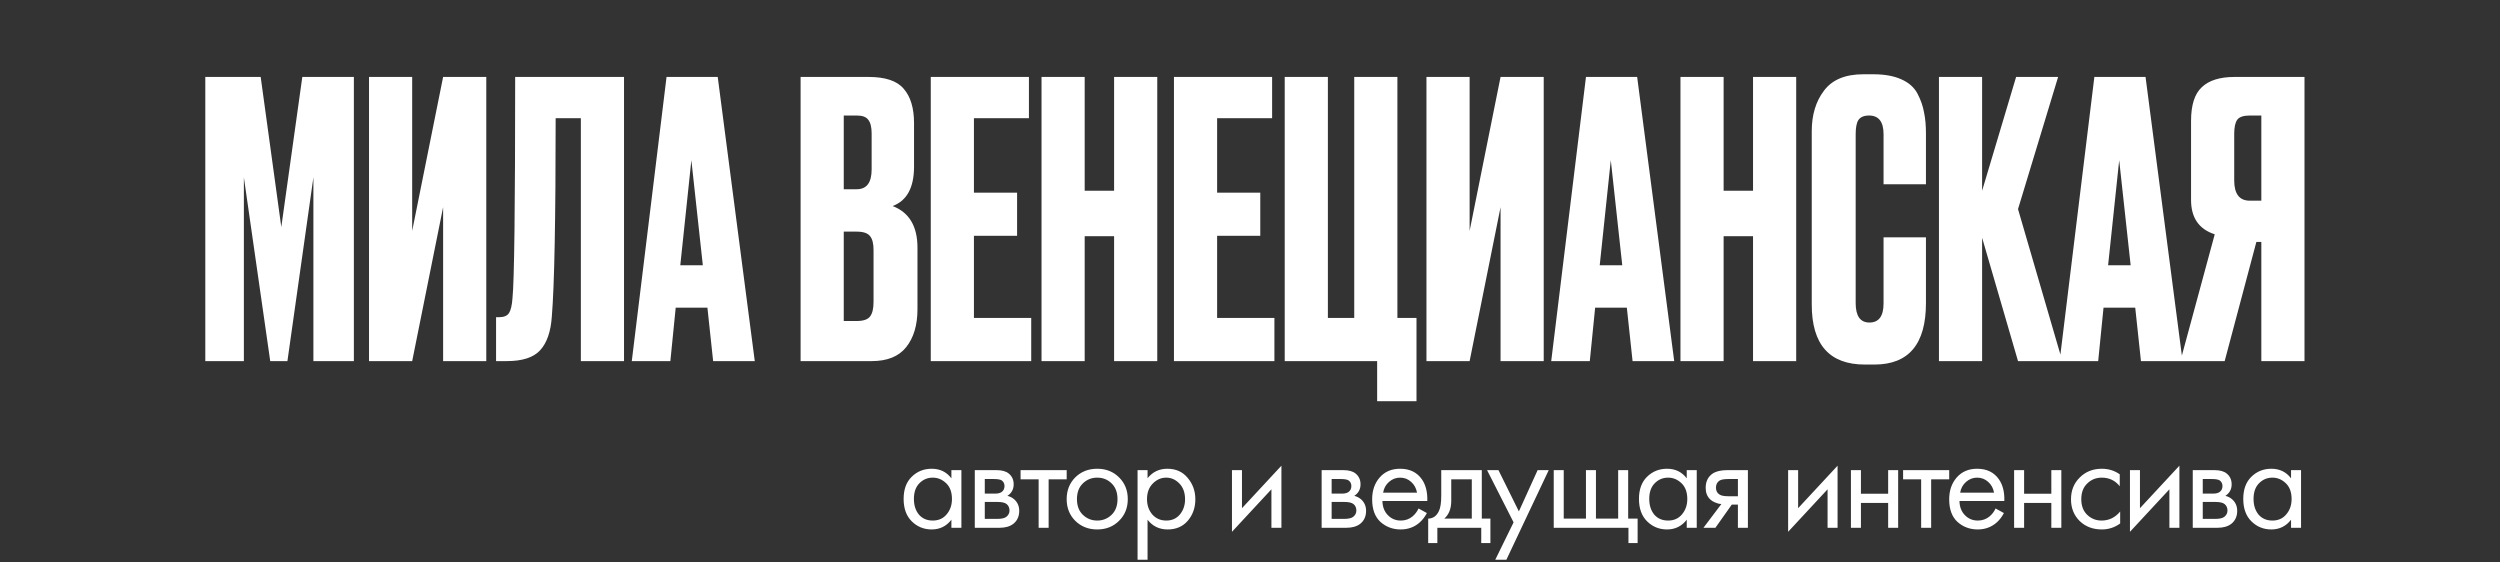 <?xml version="1.0" encoding="UTF-8"?> <svg xmlns="http://www.w3.org/2000/svg" width="360" height="81" viewBox="0 0 360 81" fill="none"><rect x="0" y="0" width="360" height="81" fill="#333333" stroke="none"/><path d="M137.002 68.88V67.7H138.442V76H137.002V74.84C136.282 75.773 135.335 76.24 134.162 76.24C133.042 76.24 132.088 75.853 131.302 75.08C130.515 74.307 130.122 73.227 130.122 71.84C130.122 70.48 130.508 69.42 131.282 68.66C132.068 67.887 133.028 67.5 134.162 67.5C135.362 67.5 136.308 67.96 137.002 68.88ZM134.322 68.78C133.562 68.78 132.915 69.053 132.382 69.6C131.862 70.133 131.602 70.88 131.602 71.84C131.602 72.76 131.842 73.513 132.322 74.1C132.815 74.673 133.482 74.96 134.322 74.96C135.162 74.96 135.828 74.66 136.322 74.06C136.828 73.46 137.082 72.727 137.082 71.86C137.082 70.873 136.802 70.113 136.242 69.58C135.682 69.047 135.042 68.78 134.322 68.78ZM140.369 67.7H143.509C144.269 67.7 144.849 67.86 145.249 68.18C145.729 68.567 145.969 69.087 145.969 69.74C145.969 70.46 145.669 71.013 145.069 71.4C145.482 71.507 145.829 71.693 146.109 71.96C146.549 72.387 146.769 72.92 146.769 73.56C146.769 74.36 146.482 74.987 145.909 75.44C145.416 75.813 144.762 76 143.949 76H140.369V67.7ZM141.809 71.08H143.329C143.716 71.08 144.022 71 144.249 70.84C144.516 70.64 144.649 70.353 144.649 69.98C144.649 69.647 144.516 69.38 144.249 69.18C144.049 69.047 143.662 68.98 143.089 68.98H141.809V71.08ZM141.809 74.72H143.589C144.202 74.72 144.636 74.627 144.889 74.44C145.209 74.2 145.369 73.893 145.369 73.52C145.369 73.12 145.229 72.807 144.949 72.58C144.696 72.38 144.262 72.28 143.649 72.28H141.809V74.72ZM153.603 69.02H151.003V76H149.563V69.02H146.963V67.7H153.603V69.02ZM161.141 75C160.314 75.827 159.267 76.24 158.001 76.24C156.734 76.24 155.681 75.827 154.841 75C154.014 74.173 153.601 73.133 153.601 71.88C153.601 70.613 154.014 69.567 154.841 68.74C155.681 67.913 156.734 67.5 158.001 67.5C159.267 67.5 160.314 67.913 161.141 68.74C161.981 69.567 162.401 70.613 162.401 71.88C162.401 73.133 161.981 74.173 161.141 75ZM160.061 69.6C159.501 69.053 158.814 68.78 158.001 68.78C157.187 68.78 156.494 69.06 155.921 69.62C155.361 70.167 155.081 70.92 155.081 71.88C155.081 72.84 155.367 73.593 155.941 74.14C156.514 74.687 157.201 74.96 158.001 74.96C158.801 74.96 159.487 74.687 160.061 74.14C160.634 73.593 160.921 72.84 160.921 71.88C160.921 70.907 160.634 70.147 160.061 69.6ZM165.249 74.84V80.6H163.809V67.7H165.249V68.86C165.982 67.953 166.929 67.5 168.089 67.5C169.329 67.5 170.309 67.94 171.029 68.82C171.762 69.687 172.129 70.713 172.129 71.9C172.129 73.1 171.769 74.127 171.049 74.98C170.329 75.82 169.362 76.24 168.149 76.24C166.935 76.24 165.969 75.773 165.249 74.84ZM167.949 74.96C168.762 74.96 169.415 74.667 169.909 74.08C170.402 73.48 170.649 72.753 170.649 71.9C170.649 70.94 170.375 70.18 169.829 69.62C169.282 69.06 168.649 68.78 167.929 68.78C167.209 68.78 166.569 69.06 166.009 69.62C165.449 70.18 165.169 70.933 165.169 71.88C165.169 72.747 165.422 73.48 165.929 74.08C166.449 74.667 167.122 74.96 167.949 74.96ZM177.404 67.7H178.844V73.18L184.524 67.06V76H183.084V70.46L177.404 76.58V67.7ZM190.316 67.7H193.456C194.216 67.7 194.796 67.86 195.196 68.18C195.676 68.567 195.916 69.087 195.916 69.74C195.916 70.46 195.616 71.013 195.016 71.4C195.429 71.507 195.776 71.693 196.056 71.96C196.496 72.387 196.716 72.92 196.716 73.56C196.716 74.36 196.429 74.987 195.856 75.44C195.363 75.813 194.709 76 193.896 76H190.316V67.7ZM191.756 71.08H193.276C193.663 71.08 193.969 71 194.196 70.84C194.463 70.64 194.596 70.353 194.596 69.98C194.596 69.647 194.463 69.38 194.196 69.18C193.996 69.047 193.609 68.98 193.036 68.98H191.756V71.08ZM191.756 74.72H193.536C194.149 74.72 194.583 74.627 194.836 74.44C195.156 74.2 195.316 73.893 195.316 73.52C195.316 73.12 195.176 72.807 194.896 72.58C194.643 72.38 194.209 72.28 193.596 72.28H191.756V74.72ZM204.27 73.22L205.47 73.88C205.19 74.413 204.85 74.86 204.45 75.22C203.69 75.9 202.77 76.24 201.69 76.24C200.57 76.24 199.603 75.88 198.79 75.16C197.99 74.427 197.59 73.34 197.59 71.9C197.59 70.633 197.95 69.587 198.67 68.76C199.403 67.92 200.383 67.5 201.61 67.5C202.996 67.5 204.043 68.007 204.75 69.02C205.31 69.82 205.57 70.86 205.53 72.14H199.07C199.083 72.98 199.343 73.66 199.85 74.18C200.356 74.7 200.976 74.96 201.71 74.96C202.363 74.96 202.93 74.76 203.41 74.36C203.783 74.04 204.07 73.66 204.27 73.22ZM199.17 70.94H204.05C203.93 70.287 203.643 69.767 203.19 69.38C202.75 68.98 202.223 68.78 201.61 68.78C201.01 68.78 200.476 68.987 200.01 69.4C199.556 69.8 199.276 70.313 199.17 70.94ZM207.539 67.7H213.379V74.68H214.619V78.2H213.299V76H206.979V78.2H205.659V74.68C206.352 74.667 206.865 74.307 207.199 73.6C207.425 73.133 207.539 72.4 207.539 71.4V67.7ZM211.939 74.68V69.02H208.979V72.14C208.979 73.247 208.645 74.093 207.979 74.68H211.939ZM215.318 80.6L217.958 75.22L214.138 67.7H215.778L218.718 73.64L221.418 67.7H223.018L216.918 80.6H215.318ZM223.737 76V67.7H225.177V74.68H228.377V67.7H229.817V74.68H233.017V67.7H234.457V74.68H235.817V78.2H234.497V76H223.737ZM242.891 68.88V67.7H244.331V76H242.891V74.84C242.171 75.773 241.224 76.24 240.051 76.24C238.931 76.24 237.977 75.853 237.191 75.08C236.404 74.307 236.011 73.227 236.011 71.84C236.011 70.48 236.397 69.42 237.171 68.66C237.957 67.887 238.917 67.5 240.051 67.5C241.251 67.5 242.197 67.96 242.891 68.88ZM240.211 68.78C239.451 68.78 238.804 69.053 238.271 69.6C237.751 70.133 237.491 70.88 237.491 71.84C237.491 72.76 237.731 73.513 238.211 74.1C238.704 74.673 239.371 74.96 240.211 74.96C241.051 74.96 241.717 74.66 242.211 74.06C242.717 73.46 242.971 72.727 242.971 71.86C242.971 70.873 242.691 70.113 242.131 69.58C241.571 69.047 240.931 68.78 240.211 68.78ZM245.298 76L247.878 72.58C247.798 72.58 247.685 72.567 247.538 72.54C247.405 72.513 247.205 72.447 246.938 72.34C246.671 72.233 246.451 72.093 246.278 71.92C245.838 71.507 245.618 70.953 245.618 70.26C245.618 69.473 245.865 68.853 246.358 68.4C246.851 67.933 247.665 67.7 248.798 67.7H251.698V76H250.258V72.66H249.378L247.018 76H245.298ZM250.258 71.46V68.98H248.918C248.291 68.98 247.858 69.053 247.618 69.2C247.271 69.427 247.098 69.767 247.098 70.22C247.098 70.673 247.271 71.007 247.618 71.22C247.871 71.38 248.298 71.46 248.898 71.46H250.258ZM257.49 67.7H258.93V73.18L264.61 67.06V76H263.17V70.46L257.49 76.58V67.7ZM266.534 76V67.7H267.974V71.1H271.894V67.7H273.334V76H271.894V72.42H267.974V76H266.534ZM280.686 69.02H278.086V76H276.646V69.02H274.046V67.7H280.686V69.02ZM287.363 73.22L288.563 73.88C288.283 74.413 287.943 74.86 287.543 75.22C286.783 75.9 285.863 76.24 284.783 76.24C283.663 76.24 282.697 75.88 281.883 75.16C281.083 74.427 280.683 73.34 280.683 71.9C280.683 70.633 281.043 69.587 281.763 68.76C282.497 67.92 283.477 67.5 284.703 67.5C286.09 67.5 287.137 68.007 287.843 69.02C288.403 69.82 288.663 70.86 288.623 72.14H282.163C282.177 72.98 282.437 73.66 282.943 74.18C283.45 74.7 284.07 74.96 284.803 74.96C285.457 74.96 286.023 74.76 286.503 74.36C286.877 74.04 287.163 73.66 287.363 73.22ZM282.263 70.94H287.143C287.023 70.287 286.737 69.767 286.283 69.38C285.843 68.98 285.317 68.78 284.703 68.78C284.103 68.78 283.57 68.987 283.103 69.4C282.65 69.8 282.37 70.313 282.263 70.94ZM290.032 76V67.7H291.472V71.1H295.392V67.7H296.832V76H295.392V72.42H291.472V76H290.032ZM305.244 68.3V70.02C304.591 69.193 303.724 68.78 302.644 68.78C301.831 68.78 301.137 69.06 300.564 69.62C299.991 70.167 299.704 70.92 299.704 71.88C299.704 72.84 299.991 73.593 300.564 74.14C301.137 74.687 301.824 74.96 302.624 74.96C303.691 74.96 304.584 74.527 305.304 73.66V75.38C304.517 75.953 303.637 76.24 302.664 76.24C301.371 76.24 300.304 75.833 299.464 75.02C298.637 74.193 298.224 73.153 298.224 71.9C298.224 70.633 298.644 69.587 299.484 68.76C300.324 67.92 301.384 67.5 302.664 67.5C303.624 67.5 304.484 67.767 305.244 68.3ZM306.714 67.7H308.154V73.18L313.834 67.06V76H312.394V70.46L306.714 76.58V67.7ZM315.757 67.7H318.897C319.657 67.7 320.237 67.86 320.637 68.18C321.117 68.567 321.357 69.087 321.357 69.74C321.357 70.46 321.057 71.013 320.457 71.4C320.871 71.507 321.217 71.693 321.497 71.96C321.937 72.387 322.157 72.92 322.157 73.56C322.157 74.36 321.871 74.987 321.297 75.44C320.804 75.813 320.151 76 319.337 76H315.757V67.7ZM317.197 71.08H318.717C319.104 71.08 319.411 71 319.637 70.84C319.904 70.64 320.037 70.353 320.037 69.98C320.037 69.647 319.904 69.38 319.637 69.18C319.437 69.047 319.051 68.98 318.477 68.98H317.197V71.08ZM317.197 74.72H318.977C319.591 74.72 320.024 74.627 320.277 74.44C320.597 74.2 320.757 73.893 320.757 73.52C320.757 73.12 320.617 72.807 320.337 72.58C320.084 72.38 319.651 72.28 319.037 72.28H317.197V74.72ZM329.911 68.88V67.7H331.351V76H329.911V74.84C329.191 75.773 328.244 76.24 327.071 76.24C325.951 76.24 324.998 75.853 324.211 75.08C323.424 74.307 323.031 73.227 323.031 71.84C323.031 70.48 323.418 69.42 324.191 68.66C324.978 67.887 325.938 67.5 327.071 67.5C328.271 67.5 329.218 67.96 329.911 68.88ZM327.231 68.78C326.471 68.78 325.824 69.053 325.291 69.6C324.771 70.133 324.511 70.88 324.511 71.84C324.511 72.76 324.751 73.513 325.231 74.1C325.724 74.673 326.391 74.96 327.231 74.96C328.071 74.96 328.738 74.66 329.231 74.06C329.738 73.46 329.991 72.727 329.991 71.86C329.991 70.873 329.711 70.113 329.151 69.58C328.591 69.047 327.951 68.78 327.231 68.78Z" fill="white"></path><path d="M29.563 52V11.08H37.538L40.508 32.695L43.533 11.08H50.958V52H45.128V25.545L41.388 52H38.913L35.118 25.545V52H29.563ZM63.809 52V29.835L59.354 52H53.139V11.08H59.354V33.245L63.809 11.08H70.024V52H63.809ZM83.644 52V17.02H80.014C80.014 31.65 79.831 41.165 79.464 45.565C79.317 47.765 78.749 49.397 77.759 50.46C76.806 51.487 75.211 52 72.974 52H71.434V45.675H71.874C72.571 45.675 73.047 45.473 73.304 45.07C73.561 44.667 73.726 43.952 73.799 42.925C74.056 40.468 74.184 29.853 74.184 11.08H89.859V52H83.644ZM102.692 52L101.867 44.3H97.302L96.532 52H90.977L95.982 11.08H103.352L108.687 52H102.692ZM99.557 23.07L97.962 38.195H101.207L99.557 23.07ZM115.286 52V11.08H125.076C127.496 11.08 129.182 11.648 130.136 12.785C131.126 13.922 131.621 15.572 131.621 17.735V24.005C131.621 27.012 130.594 28.9 128.541 29.67C130.924 30.587 132.116 32.585 132.116 35.665V44.52C132.116 46.83 131.566 48.663 130.466 50.02C129.402 51.34 127.752 52 125.516 52H115.286ZM123.371 33.355H121.501V46.225H123.371C124.324 46.225 124.966 46.005 125.296 45.565C125.626 45.125 125.791 44.428 125.791 43.475V35.995C125.791 35.078 125.626 34.418 125.296 34.015C124.966 33.575 124.324 33.355 123.371 33.355ZM123.371 16.635H121.501V27.25H123.371C124.801 27.25 125.516 26.297 125.516 24.39V19.22C125.516 18.303 125.351 17.643 125.021 17.24C124.727 16.837 124.177 16.635 123.371 16.635ZM134.031 11.08H148.166V17.02H140.246V27.745H146.461V33.96H140.246V45.785H148.496V52H134.031V11.08ZM156.195 34.015V52H149.98V11.08H156.195V27.47H160.43V11.08H166.645V52H160.43V34.015H156.195ZM169.05 11.08H183.185V17.02H175.265V27.745H181.48V33.96H175.265V45.785H183.515V52H169.05V11.08ZM198.31 57.775V52H185V11.08H191.215V45.785H195.01V11.08H201.225V45.785H203.975V57.775H198.31ZM216.08 52V29.835L211.625 52H205.41V11.08H211.625V33.245L216.08 11.08H222.295V52H216.08ZM235.09 52L234.265 44.3H229.7L228.93 52H223.375L228.38 11.08H235.75L241.085 52H235.09ZM231.955 23.07L230.36 38.195H233.605L231.955 23.07ZM248.202 34.015V52H241.987V11.08H248.202V27.47H252.437V11.08H258.652V52H252.437V34.015H248.202ZM271.232 43.695V34.18H277.337V43.64C277.337 49.543 274.862 52.495 269.912 52.495H268.537C263.44 52.495 260.892 49.617 260.892 43.86V18.89C260.892 16.543 261.479 14.6 262.652 13.06C263.825 11.483 265.714 10.695 268.317 10.695H269.747C271.36 10.695 272.699 10.933 273.762 11.41C274.862 11.887 275.65 12.583 276.127 13.5C276.604 14.417 276.915 15.315 277.062 16.195C277.245 17.038 277.337 18.047 277.337 19.22V26.535H271.232V19.33C271.232 17.533 270.535 16.635 269.142 16.635C268.409 16.635 267.895 16.855 267.602 17.295C267.345 17.698 267.217 18.377 267.217 19.33V43.64C267.217 45.51 267.877 46.445 269.197 46.445C270.554 46.445 271.232 45.528 271.232 43.695ZM290.594 52L285.424 34.235V52H279.209V11.08H285.424V27.47L290.319 11.08H296.369L290.594 30.11L296.974 52H290.594ZM308.298 52L307.473 44.3H302.908L302.138 52H296.583L301.588 11.08H308.958L314.293 52H308.298ZM305.163 23.07L303.568 38.195H306.813L305.163 23.07ZM325.632 34.84H324.917L320.352 52H313.972L318.922 33.74C316.649 33.007 315.512 31.357 315.512 28.79V17.405C315.512 15.132 316.025 13.518 317.052 12.565C318.079 11.575 319.655 11.08 321.782 11.08H331.847V52H325.632V34.84ZM325.632 28.9V16.635H323.982C323.065 16.635 322.46 16.837 322.167 17.24C321.874 17.643 321.727 18.322 321.727 19.275V25.985C321.727 27.928 322.479 28.9 323.982 28.9H325.632Z" fill="white"></path></svg> 